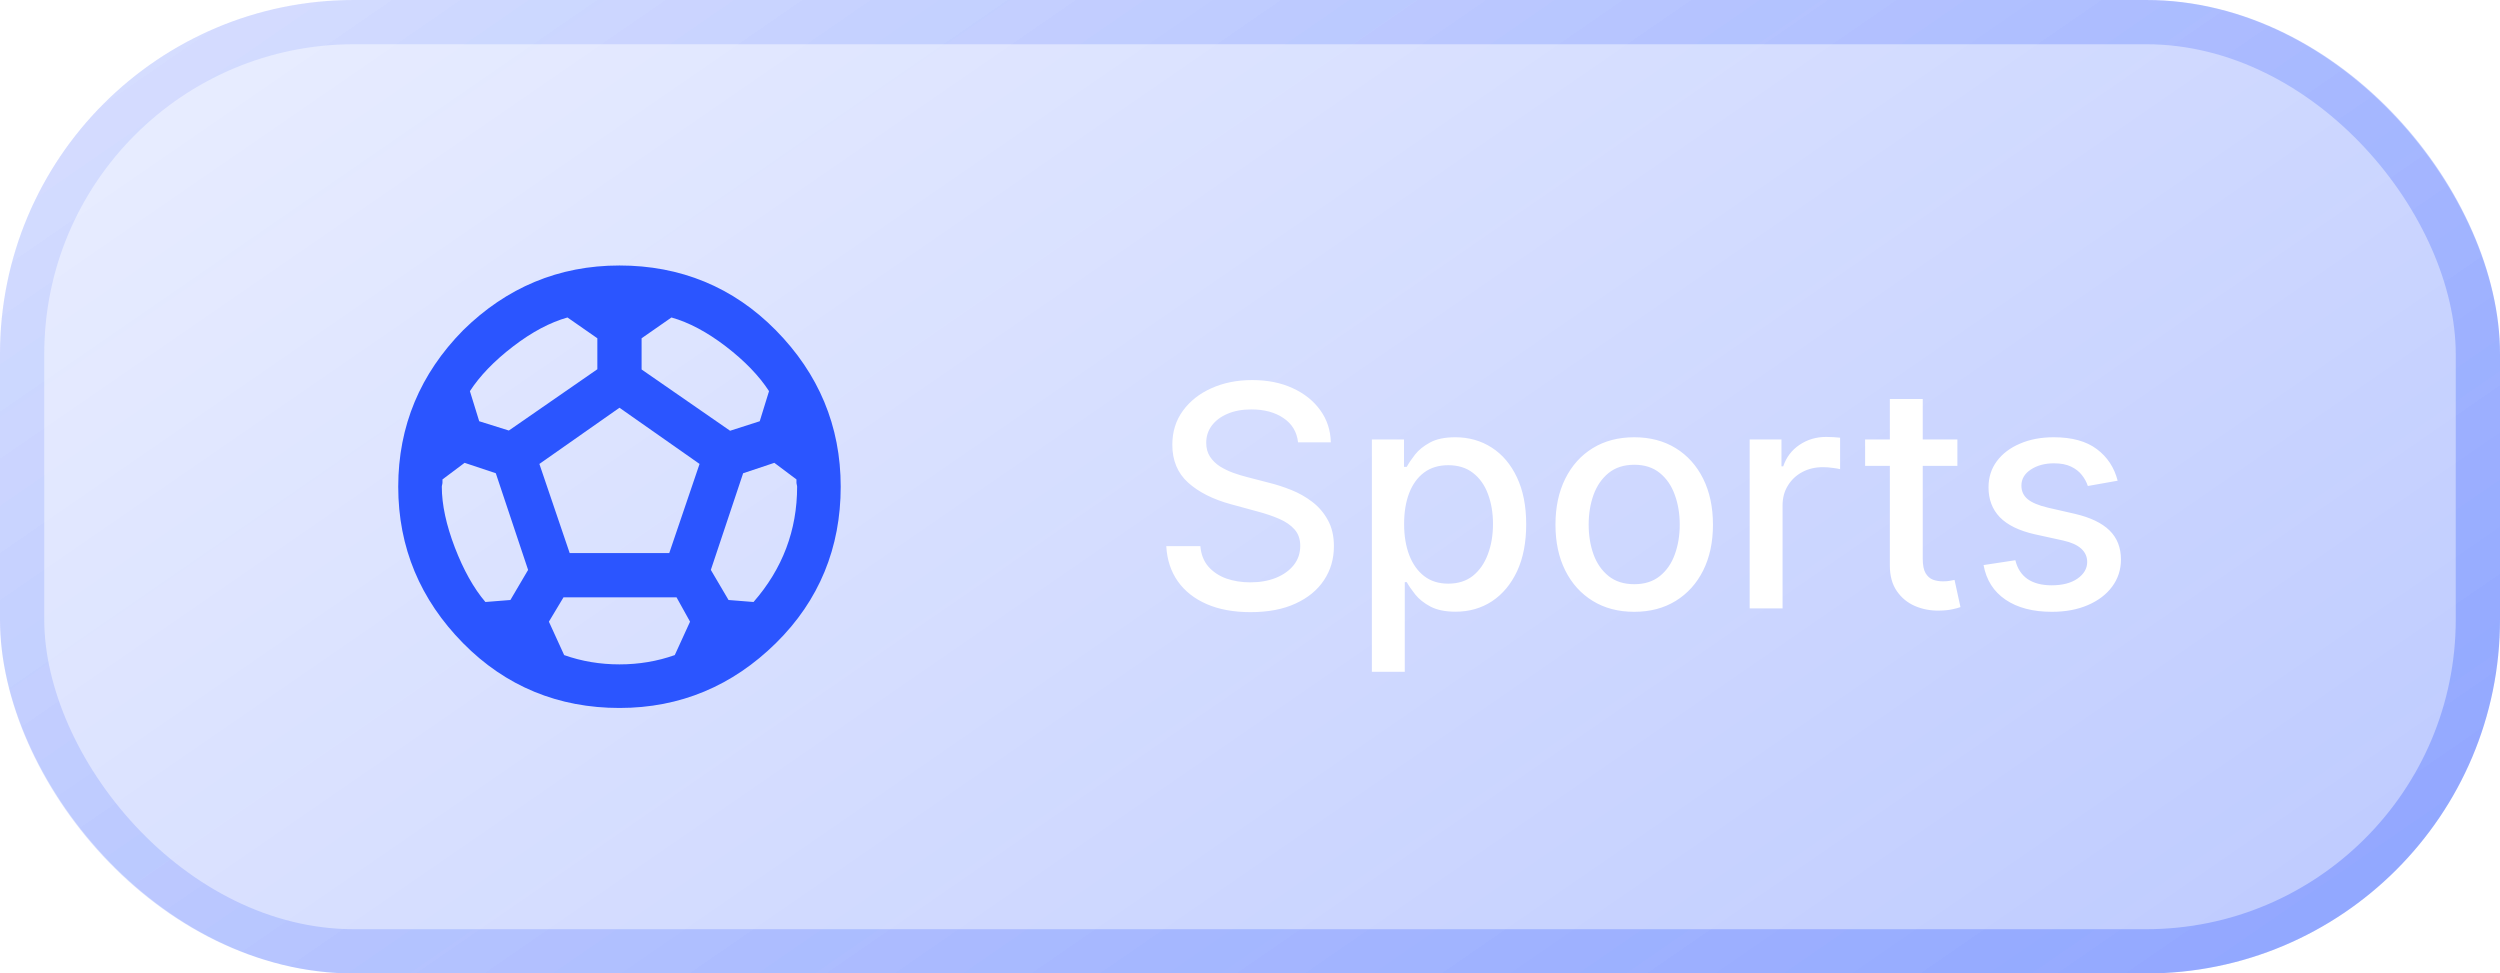 <svg width="113" height="44" viewBox="0 0 113 44" fill="none" xmlns="http://www.w3.org/2000/svg">
<g clip-path="url(#clip0_1706_73615)">
<rect width="113" height="44" rx="16" fill="url(#paint0_linear_1706_73615)" fill-opacity="0.5"/>
<g filter="url(#filter0_d_1706_73615)">
<path d="M32.93 27.12L32.13 25.76L33.59 21.39L35 20.92L36 21.67V21.81C36 21.88 36.03 21.94 36.03 22C36.03 23.97 35.37 25.71 34.06 27.21L32.93 27.12ZM25.75 25L24.38 20.97L28 18.43L31.62 20.97L30.25 25H25.75ZM28 30.03C27.12 30.03 26.29 29.89 25.5 29.61L24.81 28.1L25.47 27H30.58L31.19 28.1L30.5 29.61C29.71 29.89 28.88 30.03 28 30.03ZM21.94 27.21C21.41 26.59 20.95 25.76 20.56 24.75C20.17 23.73 19.97 22.81 19.97 22C19.97 21.94 20 21.88 20 21.81V21.67L21 20.92L22.41 21.39L23.87 25.76L23.07 27.12L21.94 27.21ZM27 15.29V16.69L23 19.46L21.66 19.04L21.24 17.68C21.68 17 22.33 16.32 23.19 15.66C24.05 15 24.87 14.57 25.65 14.35L27 15.29ZM30.35 14.35C31.13 14.57 31.95 15 32.81 15.66C33.67 16.32 34.32 17 34.76 17.68L34.34 19.04L33 19.47L29 16.7V15.29L30.35 14.35ZM20.93 14.93C19 16.89 18 19.25 18 22C18 24.75 19 27.11 20.93 29.07C22.86 31.03 25.25 32 28 32C30.75 32 33.11 31 35.07 29.07C37.03 27.14 38 24.75 38 22C38 19.25 37 16.89 35.07 14.93C33.14 12.97 30.75 12 28 12C25.25 12 22.89 13 20.93 14.93Z" fill="#2B55FF"/>
</g>
<path d="M58.672 19.993C58.619 19.522 58.4 19.158 58.016 18.899C57.631 18.637 57.147 18.506 56.564 18.506C56.146 18.506 55.785 18.573 55.48 18.705C55.175 18.834 54.938 19.014 54.769 19.242C54.603 19.468 54.521 19.724 54.521 20.013C54.521 20.255 54.577 20.463 54.69 20.639C54.806 20.815 54.956 20.962 55.142 21.082C55.331 21.198 55.533 21.296 55.749 21.375C55.964 21.451 56.171 21.514 56.37 21.564L57.364 21.822C57.689 21.902 58.022 22.01 58.364 22.146C58.705 22.282 59.022 22.46 59.313 22.683C59.605 22.905 59.84 23.18 60.019 23.508C60.202 23.836 60.293 24.229 60.293 24.686C60.293 25.263 60.144 25.775 59.845 26.222C59.55 26.67 59.121 27.023 58.557 27.281C57.997 27.54 57.32 27.669 56.524 27.669C55.762 27.669 55.102 27.548 54.545 27.306C53.989 27.064 53.553 26.721 53.238 26.277C52.923 25.829 52.749 25.299 52.716 24.686H54.257C54.287 25.054 54.406 25.361 54.615 25.606C54.827 25.848 55.097 26.028 55.425 26.148C55.757 26.264 56.12 26.322 56.514 26.322C56.948 26.322 57.334 26.254 57.673 26.118C58.014 25.979 58.282 25.787 58.478 25.541C58.673 25.293 58.771 25.003 58.771 24.671C58.771 24.37 58.685 24.123 58.513 23.93C58.344 23.738 58.113 23.579 57.822 23.453C57.533 23.327 57.207 23.216 56.842 23.12L55.639 22.792C54.824 22.57 54.178 22.243 53.7 21.812C53.226 21.382 52.989 20.812 52.989 20.102C52.989 19.516 53.148 19.004 53.467 18.566C53.785 18.129 54.216 17.789 54.759 17.547C55.303 17.302 55.916 17.179 56.599 17.179C57.288 17.179 57.896 17.3 58.423 17.542C58.954 17.784 59.371 18.117 59.676 18.541C59.981 18.962 60.14 19.446 60.153 19.993H58.672ZM62.009 30.364V19.864H63.461V21.102H63.585C63.671 20.942 63.795 20.759 63.958 20.55C64.12 20.341 64.346 20.159 64.634 20.003C64.922 19.844 65.304 19.764 65.778 19.764C66.394 19.764 66.944 19.92 67.428 20.232C67.912 20.543 68.291 20.992 68.567 21.579C68.845 22.166 68.984 22.871 68.984 23.697C68.984 24.522 68.847 25.23 68.572 25.82C68.296 26.406 67.919 26.859 67.438 27.177C66.957 27.492 66.409 27.649 65.792 27.649C65.328 27.649 64.949 27.571 64.654 27.416C64.362 27.26 64.134 27.077 63.968 26.869C63.802 26.66 63.675 26.474 63.585 26.312H63.496V30.364H62.009ZM63.466 23.682C63.466 24.219 63.544 24.689 63.699 25.094C63.855 25.498 64.081 25.815 64.376 26.043C64.671 26.269 65.032 26.381 65.459 26.381C65.903 26.381 66.275 26.264 66.573 26.028C66.871 25.79 67.097 25.467 67.249 25.059C67.405 24.651 67.483 24.192 67.483 23.682C67.483 23.178 67.406 22.726 67.254 22.325C67.105 21.924 66.88 21.607 66.578 21.375C66.28 21.143 65.907 21.027 65.459 21.027C65.028 21.027 64.664 21.138 64.366 21.36C64.071 21.582 63.847 21.892 63.694 22.29C63.542 22.688 63.466 23.151 63.466 23.682ZM73.866 27.654C73.15 27.654 72.526 27.49 71.992 27.162C71.458 26.834 71.044 26.375 70.749 25.785C70.454 25.195 70.307 24.505 70.307 23.717C70.307 22.924 70.454 22.232 70.749 21.639C71.044 21.045 71.458 20.584 71.992 20.256C72.526 19.928 73.15 19.764 73.866 19.764C74.582 19.764 75.207 19.928 75.741 20.256C76.274 20.584 76.689 21.045 76.984 21.639C77.278 22.232 77.426 22.924 77.426 23.717C77.426 24.505 77.278 25.195 76.984 25.785C76.689 26.375 76.274 26.834 75.741 27.162C75.207 27.49 74.582 27.654 73.866 27.654ZM73.871 26.406C74.335 26.406 74.72 26.284 75.025 26.038C75.33 25.793 75.555 25.467 75.701 25.059C75.85 24.651 75.924 24.202 75.924 23.712C75.924 23.224 75.85 22.777 75.701 22.369C75.555 21.958 75.33 21.629 75.025 21.38C74.72 21.131 74.335 21.007 73.871 21.007C73.404 21.007 73.016 21.131 72.708 21.38C72.403 21.629 72.176 21.958 72.027 22.369C71.881 22.777 71.808 23.224 71.808 23.712C71.808 24.202 71.881 24.651 72.027 25.059C72.176 25.467 72.403 25.793 72.708 26.038C73.016 26.284 73.404 26.406 73.871 26.406ZM79.085 27.5V19.864H80.522V21.077H80.602C80.741 20.666 80.986 20.343 81.337 20.107C81.692 19.869 82.093 19.749 82.54 19.749C82.633 19.749 82.743 19.753 82.869 19.759C82.998 19.766 83.099 19.774 83.172 19.784V21.206C83.112 21.189 83.006 21.171 82.854 21.151C82.701 21.128 82.549 21.116 82.396 21.116C82.045 21.116 81.732 21.191 81.457 21.34C81.185 21.486 80.969 21.69 80.81 21.952C80.651 22.21 80.572 22.505 80.572 22.837V27.5H79.085ZM88.474 19.864V21.057H84.303V19.864H88.474ZM85.421 18.034H86.908V25.258C86.908 25.546 86.951 25.763 87.037 25.909C87.124 26.052 87.234 26.149 87.37 26.202C87.51 26.252 87.66 26.277 87.823 26.277C87.942 26.277 88.046 26.269 88.136 26.252C88.225 26.236 88.295 26.222 88.345 26.212L88.613 27.44C88.527 27.474 88.404 27.507 88.245 27.54C88.086 27.576 87.887 27.596 87.649 27.599C87.258 27.606 86.893 27.537 86.555 27.391C86.217 27.245 85.944 27.019 85.735 26.715C85.526 26.41 85.421 26.027 85.421 25.566V18.034ZM95.718 21.728L94.37 21.967C94.314 21.794 94.225 21.63 94.102 21.474C93.983 21.319 93.82 21.191 93.615 21.092C93.409 20.992 93.152 20.942 92.844 20.942C92.423 20.942 92.072 21.037 91.79 21.226C91.508 21.412 91.368 21.652 91.368 21.947C91.368 22.202 91.462 22.407 91.651 22.563C91.84 22.719 92.145 22.847 92.566 22.946L93.779 23.224C94.481 23.387 95.005 23.637 95.35 23.975C95.695 24.313 95.867 24.752 95.867 25.293C95.867 25.75 95.734 26.158 95.469 26.516C95.207 26.87 94.841 27.149 94.37 27.351C93.903 27.553 93.361 27.654 92.745 27.654C91.89 27.654 91.192 27.472 90.652 27.107C90.111 26.739 89.78 26.217 89.657 25.541L91.094 25.322C91.184 25.697 91.368 25.98 91.646 26.173C91.924 26.361 92.287 26.456 92.735 26.456C93.222 26.456 93.611 26.355 93.903 26.153C94.195 25.947 94.341 25.697 94.341 25.402C94.341 25.163 94.251 24.963 94.072 24.8C93.896 24.638 93.626 24.515 93.262 24.433L91.969 24.149C91.257 23.987 90.73 23.728 90.388 23.374C90.05 23.019 89.881 22.57 89.881 22.026C89.881 21.576 90.007 21.181 90.259 20.843C90.511 20.505 90.859 20.241 91.303 20.053C91.747 19.86 92.256 19.764 92.829 19.764C93.654 19.764 94.304 19.943 94.778 20.301C95.252 20.656 95.565 21.131 95.718 21.728Z" fill="white"/>
</g>
<rect x="1" y="1" width="111" height="42" rx="15" stroke="url(#paint1_linear_1706_73615)" stroke-opacity="0.5" stroke-width="2"/>
<defs>
<filter id="filter0_d_1706_73615" x="-3" y="-9" width="62" height="62" filterUnits="userSpaceOnUse" color-interpolation-filters="sRGB">
<feFlood flood-opacity="0" result="BackgroundImageFix"/>
<feColorMatrix in="SourceAlpha" type="matrix" values="0 0 0 0 0 0 0 0 0 0 0 0 0 0 0 0 0 0 127 0" result="hardAlpha"/>
<feOffset/>
<feGaussianBlur stdDeviation="9.5"/>
<feComposite in2="hardAlpha" operator="out"/>
<feColorMatrix type="matrix" values="0 0 0 0 0 0 0 0 0 0.1 0 0 0 0 1 0 0 0 0.48 0"/>
<feBlend mode="normal" in2="BackgroundImageFix" result="effect1_dropShadow_1706_73615"/>
<feBlend mode="normal" in="SourceGraphic" in2="effect1_dropShadow_1706_73615" result="shape"/>
</filter>
<linearGradient id="paint0_linear_1706_73615" x1="179.622" y1="68.401" x2="81.381" y2="-74.127" gradientUnits="userSpaceOnUse">
<stop offset="0.199" stop-color="#2B55FF" stop-opacity="0.74"/>
<stop offset="1" stop-color="#2B55FF" stop-opacity="0.12"/>
</linearGradient>
<linearGradient id="paint1_linear_1706_73615" x1="179.622" y1="68.401" x2="81.381" y2="-74.127" gradientUnits="userSpaceOnUse">
<stop offset="0.199" stop-color="#2B55FF" stop-opacity="0.74"/>
<stop offset="1" stop-color="#2B55FF" stop-opacity="0.12"/>
</linearGradient>
<clipPath id="clip0_1706_73615">
<rect width="113" height="44" rx="16" fill="white"/>
</clipPath>
</defs>
</svg>
